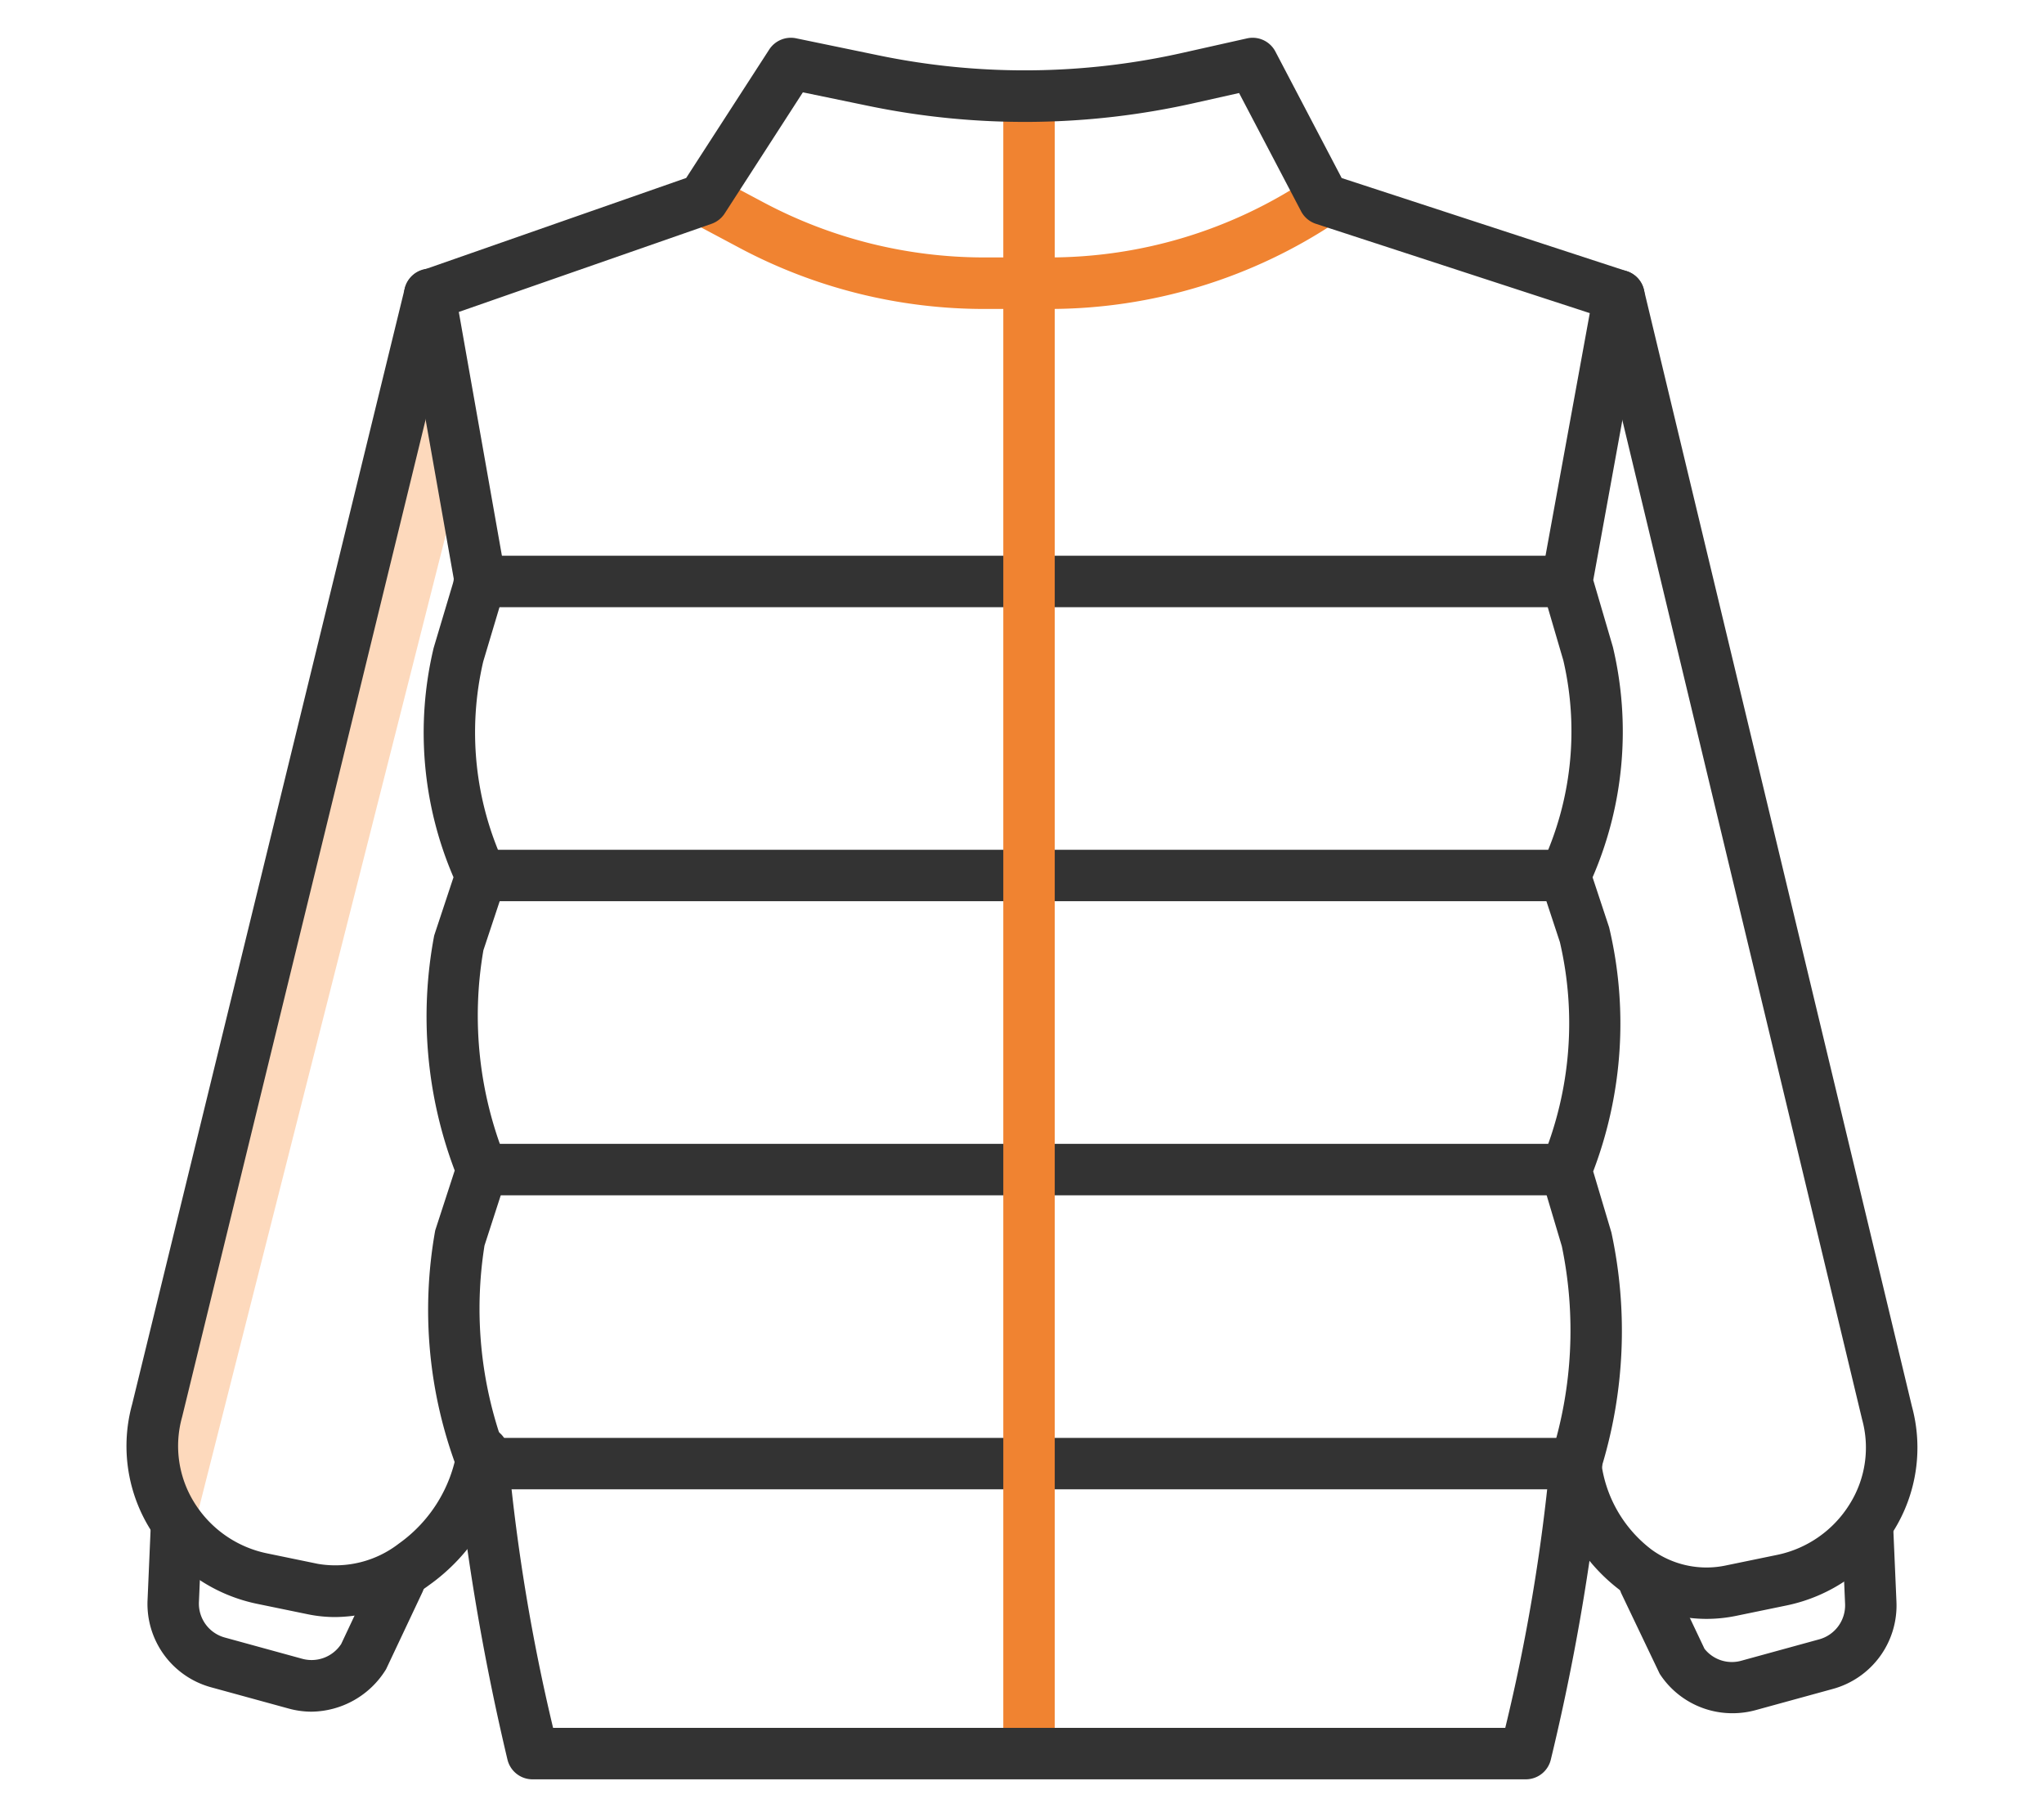 <svg xmlns="http://www.w3.org/2000/svg" viewBox="0 0 54 48"><defs><style>.cls-1{fill:#fdd9bc;}.cls-2{fill:none;}.cls-3{fill:#f08331;}.cls-4{fill:#333;}</style></defs><g id="레이어_2" data-name="레이어 2"><g id="레이어_1-2" data-name="레이어 1"><polygon class="cls-1" points="5.24 39.902 3.568 39.439 11.036 10.373 12.074 12.957 5.24 39.902"/><rect class="cls-2" width="54" height="48"/><path class="cls-3" d="M27.7,8.161H25.989A13.758,13.758,0,0,1,19.541,6.55l-1.286-.685a.679.679,0,1,1,.638-1.2l1.286.685A12.41,12.41,0,0,0,25.989,6.8H27.7A12.317,12.317,0,0,0,34.6,4.7a.68.68,0,1,1,.758,1.128A13.675,13.675,0,0,1,27.7,8.161Z"/><path class="cls-4" d="M8.866,42.714a3.592,3.592,0,0,1-.739-.075L6.8,42.366a4.36,4.36,0,0,1-2.832-1.974,4.157,4.157,0,0,1-.477-3.3l7.2-29.465a.679.679,0,1,1,1.319.322L4.81,37.433a2.827,2.827,0,0,0,.318,2.249,2.963,2.963,0,0,0,1.949,1.354l1.324.273a2.742,2.742,0,0,0,2.138-.537,3.77,3.77,0,0,0,1.541-2.494.679.679,0,0,1,1.348.165,5.1,5.1,0,0,1-2.1,3.433A4.244,4.244,0,0,1,8.866,42.714Z"/><path class="cls-4" d="M8.228,45.213a2.275,2.275,0,0,1-.6-.082L5.581,44.57a2.282,2.282,0,0,1-1.683-2.3l.087-2.015a.657.657,0,0,1,.708-.649.679.679,0,0,1,.649.707l-.087,2.011a.929.929,0,0,0,.686.931l2.044.561a.934.934,0,0,0,1.029-.391l.92-1.954a.679.679,0,1,1,1.228.581L10.2,44.091A2.341,2.341,0,0,1,8.228,45.213Z"/><path class="cls-4" d="M45.08,42.762a3.835,3.835,0,0,1-2.244-.73,4.739,4.739,0,0,1-1.887-3.288.679.679,0,1,1,1.348-.166,3.43,3.43,0,0,0,1.331,2.351,2.464,2.464,0,0,0,1.971.421l1.324-.273a2.959,2.959,0,0,0,1.949-1.356,2.808,2.808,0,0,0,.322-2.23L42.109,7.968a.679.679,0,0,1,1.321-.317l7.081,29.5a4.146,4.146,0,0,1-.481,3.278A4.368,4.368,0,0,1,47.2,42.407l-1.324.273A3.883,3.883,0,0,1,45.08,42.762Z"/><path class="cls-4" d="M45.764,45.254a2.286,2.286,0,0,1-1.917-1.042L42.838,42.1a.679.679,0,0,1,1.228-.582l.965,2.034a.923.923,0,0,0,.984.312l2.044-.561a.932.932,0,0,0,.686-.936l-.087-2.006a.679.679,0,0,1,.649-.708.668.668,0,0,1,.708.649l.087,2.011a2.285,2.285,0,0,1-1.683,2.3l-2.044.561A2.3,2.3,0,0,1,45.764,45.254Z"/><path class="cls-4" d="M41.4,16.038H12.69a.68.68,0,1,1,0-1.359H41.4a.68.68,0,0,1,0,1.359Z"/><path class="cls-4" d="M41.343,23.805H12.712a.68.68,0,1,1,0-1.359H41.343a.68.68,0,1,1,0,1.359Z"/><path class="cls-4" d="M41.367,31.573H12.735a.68.68,0,0,1,0-1.359H41.367a.68.68,0,1,1,0,1.359Z"/><path class="cls-4" d="M41.623,39.34H12.754a.68.68,0,0,1,0-1.359H41.623a.68.68,0,1,1,0,1.359Z"/><path class="cls-3" d="M27.186,46.971a.679.679,0,0,1-.68-.679V2.558a.68.68,0,0,1,1.359,0V46.292A.679.679,0,0,1,27.186,46.971Z"/><path class="cls-4" d="M40.31,47H14.068a.68.68,0,0,1-.663-.528A62.688,62.688,0,0,1,12.078,38.8a11.871,11.871,0,0,1-.58-6.3l.515-1.582a11.479,11.479,0,0,1-.542-6.208l.51-1.538a9.648,9.648,0,0,1-.524-6.06l.536-1.794-1.311-7.41a.68.68,0,0,1,.446-.76l7-2.447,2.192-3.39a.682.682,0,0,1,.708-.3l2.167.448a19.022,19.022,0,0,0,8.072-.069l1.677-.376a.679.679,0,0,1,.75.347l1.752,3.342L42.98,7.164a.679.679,0,0,1,.458.767l-1.346,7.391.519,1.769a9.681,9.681,0,0,1-.537,6.083l.437,1.321a10.98,10.98,0,0,1-.421,6.447l.481,1.612a12.333,12.333,0,0,1-.27,6.235,58.872,58.872,0,0,1-1.329,7.685A.679.679,0,0,1,40.31,47Zm-25.7-1.359H39.767a49.322,49.322,0,0,0,1.177-6.979.685.685,0,0,1,.047-.25,10.946,10.946,0,0,0,.271-5.493l-.546-1.831a.683.683,0,0,1,.038-.487,9.445,9.445,0,0,0,.456-5.717L40.7,23.338a.672.672,0,0,1,.04-.52,8.285,8.285,0,0,0,.562-5.371l-.557-1.9a.672.672,0,0,1-.016-.312L42,8.271,34.765,5.912a.683.683,0,0,1-.392-.331L32.735,2.457l-1.168.262a20.387,20.387,0,0,1-8.645.074l-1.711-.354-2.066,3.2a.684.684,0,0,1-.347.273L12.121,8.24l1.238,7a.691.691,0,0,1-.018.313l-.575,1.922a8.249,8.249,0,0,0,.552,5.345.674.674,0,0,1,.038.519L12.771,25.1a10.134,10.134,0,0,0,.59,5.526.69.69,0,0,1,.021.476L12.8,32.9a10.621,10.621,0,0,0,.5,5.275.672.672,0,0,1,.138.409h0A50.919,50.919,0,0,0,14.612,45.641Z"/></g></g></svg>
